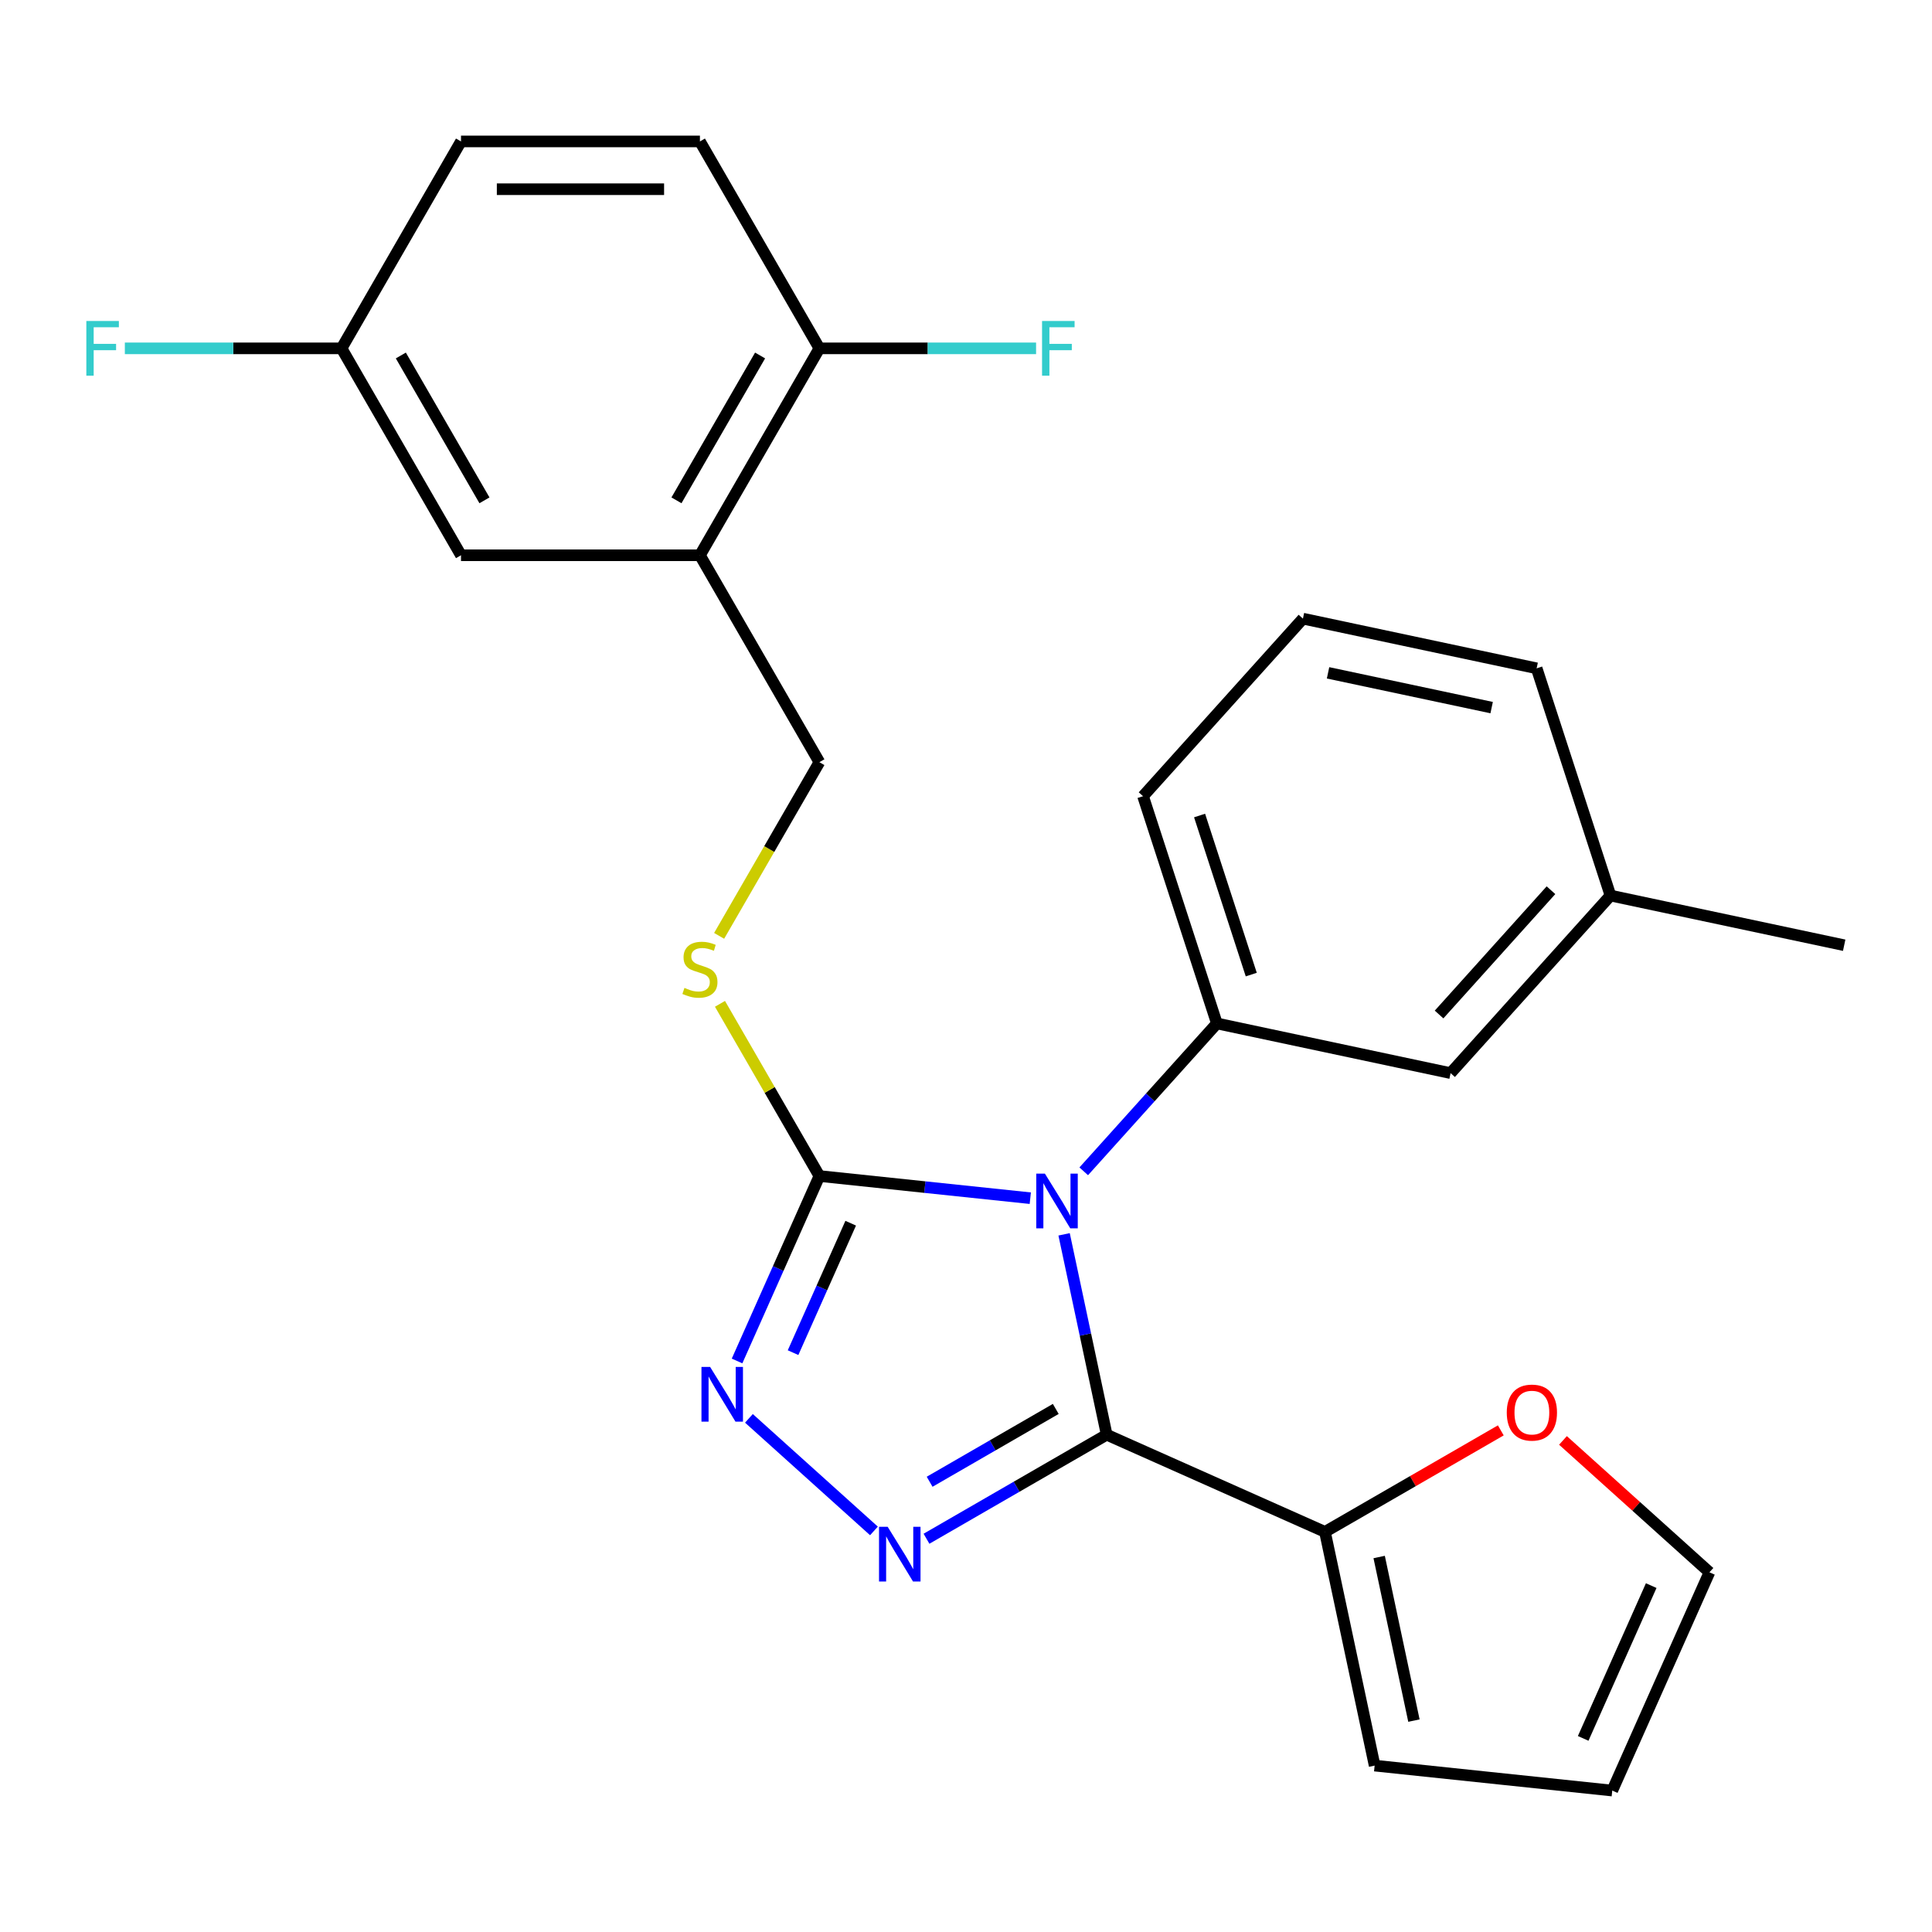 <?xml version='1.0' encoding='iso-8859-1'?>
<svg version='1.1' baseProfile='full'
              xmlns='http://www.w3.org/2000/svg'
                      xmlns:rdkit='http://www.rdkit.org/xml'
                      xmlns:xlink='http://www.w3.org/1999/xlink'
                  xml:space='preserve'
width='1000px' height='1000px' viewBox='0 0 1000 1000'>
<!-- END OF HEADER -->
<rect style='opacity:1.0;fill:#FFFFFF;stroke:none' width='1000' height='1000' x='0' y='0'> </rect>
<path class='bond-0' d='M 387.648,734.14 L 452.354,792.402' style='fill:none;fill-rule:evenodd;stroke:#0000FF;stroke-width:6px;stroke-linecap:butt;stroke-linejoin:miter;stroke-opacity:1' />
<path class='bond-1' d='M 381.497,704.434 L 402.807,656.571' style='fill:none;fill-rule:evenodd;stroke:#0000FF;stroke-width:6px;stroke-linecap:butt;stroke-linejoin:miter;stroke-opacity:1' />
<path class='bond-1' d='M 402.807,656.571 L 424.117,608.708' style='fill:none;fill-rule:evenodd;stroke:#000000;stroke-width:6px;stroke-linecap:butt;stroke-linejoin:miter;stroke-opacity:1' />
<path class='bond-1' d='M 410.486,700.135 L 425.403,666.631' style='fill:none;fill-rule:evenodd;stroke:#0000FF;stroke-width:6px;stroke-linecap:butt;stroke-linejoin:miter;stroke-opacity:1' />
<path class='bond-1' d='M 425.403,666.631 L 440.32,633.127' style='fill:none;fill-rule:evenodd;stroke:#000000;stroke-width:6px;stroke-linecap:butt;stroke-linejoin:miter;stroke-opacity:1' />
<path class='bond-2' d='M 479.552,796.451 L 526.187,769.526' style='fill:none;fill-rule:evenodd;stroke:#0000FF;stroke-width:6px;stroke-linecap:butt;stroke-linejoin:miter;stroke-opacity:1' />
<path class='bond-2' d='M 526.187,769.526 L 572.822,742.602' style='fill:none;fill-rule:evenodd;stroke:#000000;stroke-width:6px;stroke-linecap:butt;stroke-linejoin:miter;stroke-opacity:1' />
<path class='bond-2' d='M 481.176,766.953 L 513.82,748.106' style='fill:none;fill-rule:evenodd;stroke:#0000FF;stroke-width:6px;stroke-linecap:butt;stroke-linejoin:miter;stroke-opacity:1' />
<path class='bond-2' d='M 513.82,748.106 L 546.464,729.259' style='fill:none;fill-rule:evenodd;stroke:#000000;stroke-width:6px;stroke-linecap:butt;stroke-linejoin:miter;stroke-opacity:1' />
<path class='bond-3' d='M 572.822,742.602 L 685.799,792.903' style='fill:none;fill-rule:evenodd;stroke:#000000;stroke-width:6px;stroke-linecap:butt;stroke-linejoin:miter;stroke-opacity:1' />
<path class='bond-4' d='M 572.822,742.602 L 561.799,690.744' style='fill:none;fill-rule:evenodd;stroke:#000000;stroke-width:6px;stroke-linecap:butt;stroke-linejoin:miter;stroke-opacity:1' />
<path class='bond-4' d='M 561.799,690.744 L 550.776,638.887' style='fill:none;fill-rule:evenodd;stroke:#0000FF;stroke-width:6px;stroke-linecap:butt;stroke-linejoin:miter;stroke-opacity:1' />
<path class='bond-5' d='M 533.277,620.181 L 478.697,614.444' style='fill:none;fill-rule:evenodd;stroke:#0000FF;stroke-width:6px;stroke-linecap:butt;stroke-linejoin:miter;stroke-opacity:1' />
<path class='bond-5' d='M 478.697,614.444 L 424.117,608.708' style='fill:none;fill-rule:evenodd;stroke:#000000;stroke-width:6px;stroke-linecap:butt;stroke-linejoin:miter;stroke-opacity:1' />
<path class='bond-6' d='M 560.941,606.273 L 595.401,568.002' style='fill:none;fill-rule:evenodd;stroke:#0000FF;stroke-width:6px;stroke-linecap:butt;stroke-linejoin:miter;stroke-opacity:1' />
<path class='bond-6' d='M 595.401,568.002 L 629.86,529.73' style='fill:none;fill-rule:evenodd;stroke:#000000;stroke-width:6px;stroke-linecap:butt;stroke-linejoin:miter;stroke-opacity:1' />
<path class='bond-7' d='M 424.117,608.708 L 398.388,564.143' style='fill:none;fill-rule:evenodd;stroke:#000000;stroke-width:6px;stroke-linecap:butt;stroke-linejoin:miter;stroke-opacity:1' />
<path class='bond-7' d='M 398.388,564.143 L 372.658,519.579' style='fill:none;fill-rule:evenodd;stroke:#CCCC00;stroke-width:6px;stroke-linecap:butt;stroke-linejoin:miter;stroke-opacity:1' />
<path class='bond-8' d='M 362.282,287.405 L 424.117,180.304' style='fill:none;fill-rule:evenodd;stroke:#000000;stroke-width:6px;stroke-linecap:butt;stroke-linejoin:miter;stroke-opacity:1' />
<path class='bond-8' d='M 350.137,258.973 L 393.422,184.002' style='fill:none;fill-rule:evenodd;stroke:#000000;stroke-width:6px;stroke-linecap:butt;stroke-linejoin:miter;stroke-opacity:1' />
<path class='bond-9' d='M 362.282,287.405 L 238.613,287.405' style='fill:none;fill-rule:evenodd;stroke:#000000;stroke-width:6px;stroke-linecap:butt;stroke-linejoin:miter;stroke-opacity:1' />
<path class='bond-10' d='M 362.282,287.405 L 424.117,394.506' style='fill:none;fill-rule:evenodd;stroke:#000000;stroke-width:6px;stroke-linecap:butt;stroke-linejoin:miter;stroke-opacity:1' />
<path class='bond-11' d='M 372.22,484.395 L 398.168,439.451' style='fill:none;fill-rule:evenodd;stroke:#CCCC00;stroke-width:6px;stroke-linecap:butt;stroke-linejoin:miter;stroke-opacity:1' />
<path class='bond-11' d='M 398.168,439.451 L 424.117,394.506' style='fill:none;fill-rule:evenodd;stroke:#000000;stroke-width:6px;stroke-linecap:butt;stroke-linejoin:miter;stroke-opacity:1' />
<path class='bond-12' d='M 424.117,180.304 L 362.282,73.203' style='fill:none;fill-rule:evenodd;stroke:#000000;stroke-width:6px;stroke-linecap:butt;stroke-linejoin:miter;stroke-opacity:1' />
<path class='bond-13' d='M 424.117,180.304 L 480.196,180.304' style='fill:none;fill-rule:evenodd;stroke:#000000;stroke-width:6px;stroke-linecap:butt;stroke-linejoin:miter;stroke-opacity:1' />
<path class='bond-13' d='M 480.196,180.304 L 536.275,180.304' style='fill:none;fill-rule:evenodd;stroke:#33CCCC;stroke-width:6px;stroke-linecap:butt;stroke-linejoin:miter;stroke-opacity:1' />
<path class='bond-14' d='M 238.613,287.405 L 176.778,180.304' style='fill:none;fill-rule:evenodd;stroke:#000000;stroke-width:6px;stroke-linecap:butt;stroke-linejoin:miter;stroke-opacity:1' />
<path class='bond-14' d='M 250.758,258.973 L 207.473,184.002' style='fill:none;fill-rule:evenodd;stroke:#000000;stroke-width:6px;stroke-linecap:butt;stroke-linejoin:miter;stroke-opacity:1' />
<path class='bond-15' d='M 674.395,320.209 L 795.362,345.922' style='fill:none;fill-rule:evenodd;stroke:#000000;stroke-width:6px;stroke-linecap:butt;stroke-linejoin:miter;stroke-opacity:1' />
<path class='bond-15' d='M 687.398,348.26 L 772.075,366.258' style='fill:none;fill-rule:evenodd;stroke:#000000;stroke-width:6px;stroke-linecap:butt;stroke-linejoin:miter;stroke-opacity:1' />
<path class='bond-16' d='M 674.395,320.209 L 591.644,412.114' style='fill:none;fill-rule:evenodd;stroke:#000000;stroke-width:6px;stroke-linecap:butt;stroke-linejoin:miter;stroke-opacity:1' />
<path class='bond-17' d='M 795.362,345.922 L 833.578,463.538' style='fill:none;fill-rule:evenodd;stroke:#000000;stroke-width:6px;stroke-linecap:butt;stroke-linejoin:miter;stroke-opacity:1' />
<path class='bond-18' d='M 776.809,740.359 L 731.304,766.631' style='fill:none;fill-rule:evenodd;stroke:#FF0000;stroke-width:6px;stroke-linecap:butt;stroke-linejoin:miter;stroke-opacity:1' />
<path class='bond-18' d='M 731.304,766.631 L 685.799,792.903' style='fill:none;fill-rule:evenodd;stroke:#000000;stroke-width:6px;stroke-linecap:butt;stroke-linejoin:miter;stroke-opacity:1' />
<path class='bond-19' d='M 808.992,745.557 L 846.898,779.688' style='fill:none;fill-rule:evenodd;stroke:#FF0000;stroke-width:6px;stroke-linecap:butt;stroke-linejoin:miter;stroke-opacity:1' />
<path class='bond-19' d='M 846.898,779.688 L 884.805,813.819' style='fill:none;fill-rule:evenodd;stroke:#000000;stroke-width:6px;stroke-linecap:butt;stroke-linejoin:miter;stroke-opacity:1' />
<path class='bond-20' d='M 685.799,792.903 L 711.512,913.87' style='fill:none;fill-rule:evenodd;stroke:#000000;stroke-width:6px;stroke-linecap:butt;stroke-linejoin:miter;stroke-opacity:1' />
<path class='bond-20' d='M 713.85,805.905 L 731.848,890.582' style='fill:none;fill-rule:evenodd;stroke:#000000;stroke-width:6px;stroke-linecap:butt;stroke-linejoin:miter;stroke-opacity:1' />
<path class='bond-21' d='M 711.512,913.87 L 834.504,926.797' style='fill:none;fill-rule:evenodd;stroke:#000000;stroke-width:6px;stroke-linecap:butt;stroke-linejoin:miter;stroke-opacity:1' />
<path class='bond-22' d='M 834.504,926.797 L 884.805,813.819' style='fill:none;fill-rule:evenodd;stroke:#000000;stroke-width:6px;stroke-linecap:butt;stroke-linejoin:miter;stroke-opacity:1' />
<path class='bond-22' d='M 819.453,899.79 L 854.664,820.706' style='fill:none;fill-rule:evenodd;stroke:#000000;stroke-width:6px;stroke-linecap:butt;stroke-linejoin:miter;stroke-opacity:1' />
<path class='bond-23' d='M 833.578,463.538 L 750.827,555.443' style='fill:none;fill-rule:evenodd;stroke:#000000;stroke-width:6px;stroke-linecap:butt;stroke-linejoin:miter;stroke-opacity:1' />
<path class='bond-23' d='M 802.785,460.774 L 744.859,525.107' style='fill:none;fill-rule:evenodd;stroke:#000000;stroke-width:6px;stroke-linecap:butt;stroke-linejoin:miter;stroke-opacity:1' />
<path class='bond-24' d='M 833.578,463.538 L 954.545,489.251' style='fill:none;fill-rule:evenodd;stroke:#000000;stroke-width:6px;stroke-linecap:butt;stroke-linejoin:miter;stroke-opacity:1' />
<path class='bond-25' d='M 750.827,555.443 L 629.86,529.73' style='fill:none;fill-rule:evenodd;stroke:#000000;stroke-width:6px;stroke-linecap:butt;stroke-linejoin:miter;stroke-opacity:1' />
<path class='bond-26' d='M 629.86,529.73 L 591.644,412.114' style='fill:none;fill-rule:evenodd;stroke:#000000;stroke-width:6px;stroke-linecap:butt;stroke-linejoin:miter;stroke-opacity:1' />
<path class='bond-26' d='M 647.651,504.445 L 620.9,422.113' style='fill:none;fill-rule:evenodd;stroke:#000000;stroke-width:6px;stroke-linecap:butt;stroke-linejoin:miter;stroke-opacity:1' />
<path class='bond-27' d='M 362.282,73.203 L 238.613,73.203' style='fill:none;fill-rule:evenodd;stroke:#000000;stroke-width:6px;stroke-linecap:butt;stroke-linejoin:miter;stroke-opacity:1' />
<path class='bond-27' d='M 343.732,97.937 L 257.163,97.937' style='fill:none;fill-rule:evenodd;stroke:#000000;stroke-width:6px;stroke-linecap:butt;stroke-linejoin:miter;stroke-opacity:1' />
<path class='bond-28' d='M 176.778,180.304 L 238.613,73.203' style='fill:none;fill-rule:evenodd;stroke:#000000;stroke-width:6px;stroke-linecap:butt;stroke-linejoin:miter;stroke-opacity:1' />
<path class='bond-29' d='M 176.778,180.304 L 120.699,180.304' style='fill:none;fill-rule:evenodd;stroke:#000000;stroke-width:6px;stroke-linecap:butt;stroke-linejoin:miter;stroke-opacity:1' />
<path class='bond-29' d='M 120.699,180.304 L 64.62,180.304' style='fill:none;fill-rule:evenodd;stroke:#33CCCC;stroke-width:6px;stroke-linecap:butt;stroke-linejoin:miter;stroke-opacity:1' />
<path  class='atom-0' d='M 367.556 707.526
L 376.836 722.526
Q 377.756 724.006, 379.236 726.686
Q 380.716 729.366, 380.796 729.526
L 380.796 707.526
L 384.556 707.526
L 384.556 735.846
L 380.676 735.846
L 370.716 719.446
Q 369.556 717.526, 368.316 715.326
Q 367.116 713.126, 366.756 712.446
L 366.756 735.846
L 363.076 735.846
L 363.076 707.526
L 367.556 707.526
' fill='#0000FF'/>
<path  class='atom-1' d='M 459.461 790.277
L 468.741 805.277
Q 469.661 806.757, 471.141 809.437
Q 472.621 812.117, 472.701 812.277
L 472.701 790.277
L 476.461 790.277
L 476.461 818.597
L 472.581 818.597
L 462.621 802.197
Q 461.461 800.277, 460.221 798.077
Q 459.021 795.877, 458.661 795.197
L 458.661 818.597
L 454.981 818.597
L 454.981 790.277
L 459.461 790.277
' fill='#0000FF'/>
<path  class='atom-3' d='M 540.849 607.475
L 550.129 622.475
Q 551.049 623.955, 552.529 626.635
Q 554.009 629.315, 554.089 629.475
L 554.089 607.475
L 557.849 607.475
L 557.849 635.795
L 553.969 635.795
L 544.009 619.395
Q 542.849 617.475, 541.609 615.275
Q 540.409 613.075, 540.049 612.395
L 540.049 635.795
L 536.369 635.795
L 536.369 607.475
L 540.849 607.475
' fill='#0000FF'/>
<path  class='atom-6' d='M 354.282 511.327
Q 354.602 511.447, 355.922 512.007
Q 357.242 512.567, 358.682 512.927
Q 360.162 513.247, 361.602 513.247
Q 364.282 513.247, 365.842 511.967
Q 367.402 510.647, 367.402 508.367
Q 367.402 506.807, 366.602 505.847
Q 365.842 504.887, 364.642 504.367
Q 363.442 503.847, 361.442 503.247
Q 358.922 502.487, 357.402 501.767
Q 355.922 501.047, 354.842 499.527
Q 353.802 498.007, 353.802 495.447
Q 353.802 491.887, 356.202 489.687
Q 358.642 487.487, 363.442 487.487
Q 366.722 487.487, 370.442 489.047
L 369.522 492.127
Q 366.122 490.727, 363.562 490.727
Q 360.802 490.727, 359.282 491.887
Q 357.762 493.007, 357.802 494.967
Q 357.802 496.487, 358.562 497.407
Q 359.362 498.327, 360.482 498.847
Q 361.642 499.367, 363.562 499.967
Q 366.122 500.767, 367.642 501.567
Q 369.162 502.367, 370.242 504.007
Q 371.362 505.607, 371.362 508.367
Q 371.362 512.287, 368.722 514.407
Q 366.122 516.487, 361.762 516.487
Q 359.242 516.487, 357.322 515.927
Q 355.442 515.407, 353.202 514.487
L 354.282 511.327
' fill='#CCCC00'/>
<path  class='atom-12' d='M 779.9 731.148
Q 779.9 724.348, 783.26 720.548
Q 786.62 716.748, 792.9 716.748
Q 799.18 716.748, 802.54 720.548
Q 805.9 724.348, 805.9 731.148
Q 805.9 738.028, 802.5 741.948
Q 799.1 745.828, 792.9 745.828
Q 786.66 745.828, 783.26 741.948
Q 779.9 738.068, 779.9 731.148
M 792.9 742.628
Q 797.22 742.628, 799.54 739.748
Q 801.9 736.828, 801.9 731.148
Q 801.9 725.588, 799.54 722.788
Q 797.22 719.948, 792.9 719.948
Q 788.58 719.948, 786.22 722.748
Q 783.9 725.548, 783.9 731.148
Q 783.9 736.868, 786.22 739.748
Q 788.58 742.628, 792.9 742.628
' fill='#FF0000'/>
<path  class='atom-24' d='M 539.367 166.144
L 556.207 166.144
L 556.207 169.384
L 543.167 169.384
L 543.167 177.984
L 554.767 177.984
L 554.767 181.264
L 543.167 181.264
L 543.167 194.464
L 539.367 194.464
L 539.367 166.144
' fill='#33CCCC'/>
<path  class='atom-26' d='M 44.689 166.144
L 61.529 166.144
L 61.529 169.384
L 48.489 169.384
L 48.489 177.984
L 60.089 177.984
L 60.089 181.264
L 48.489 181.264
L 48.489 194.464
L 44.689 194.464
L 44.689 166.144
' fill='#33CCCC'/>
</svg>
